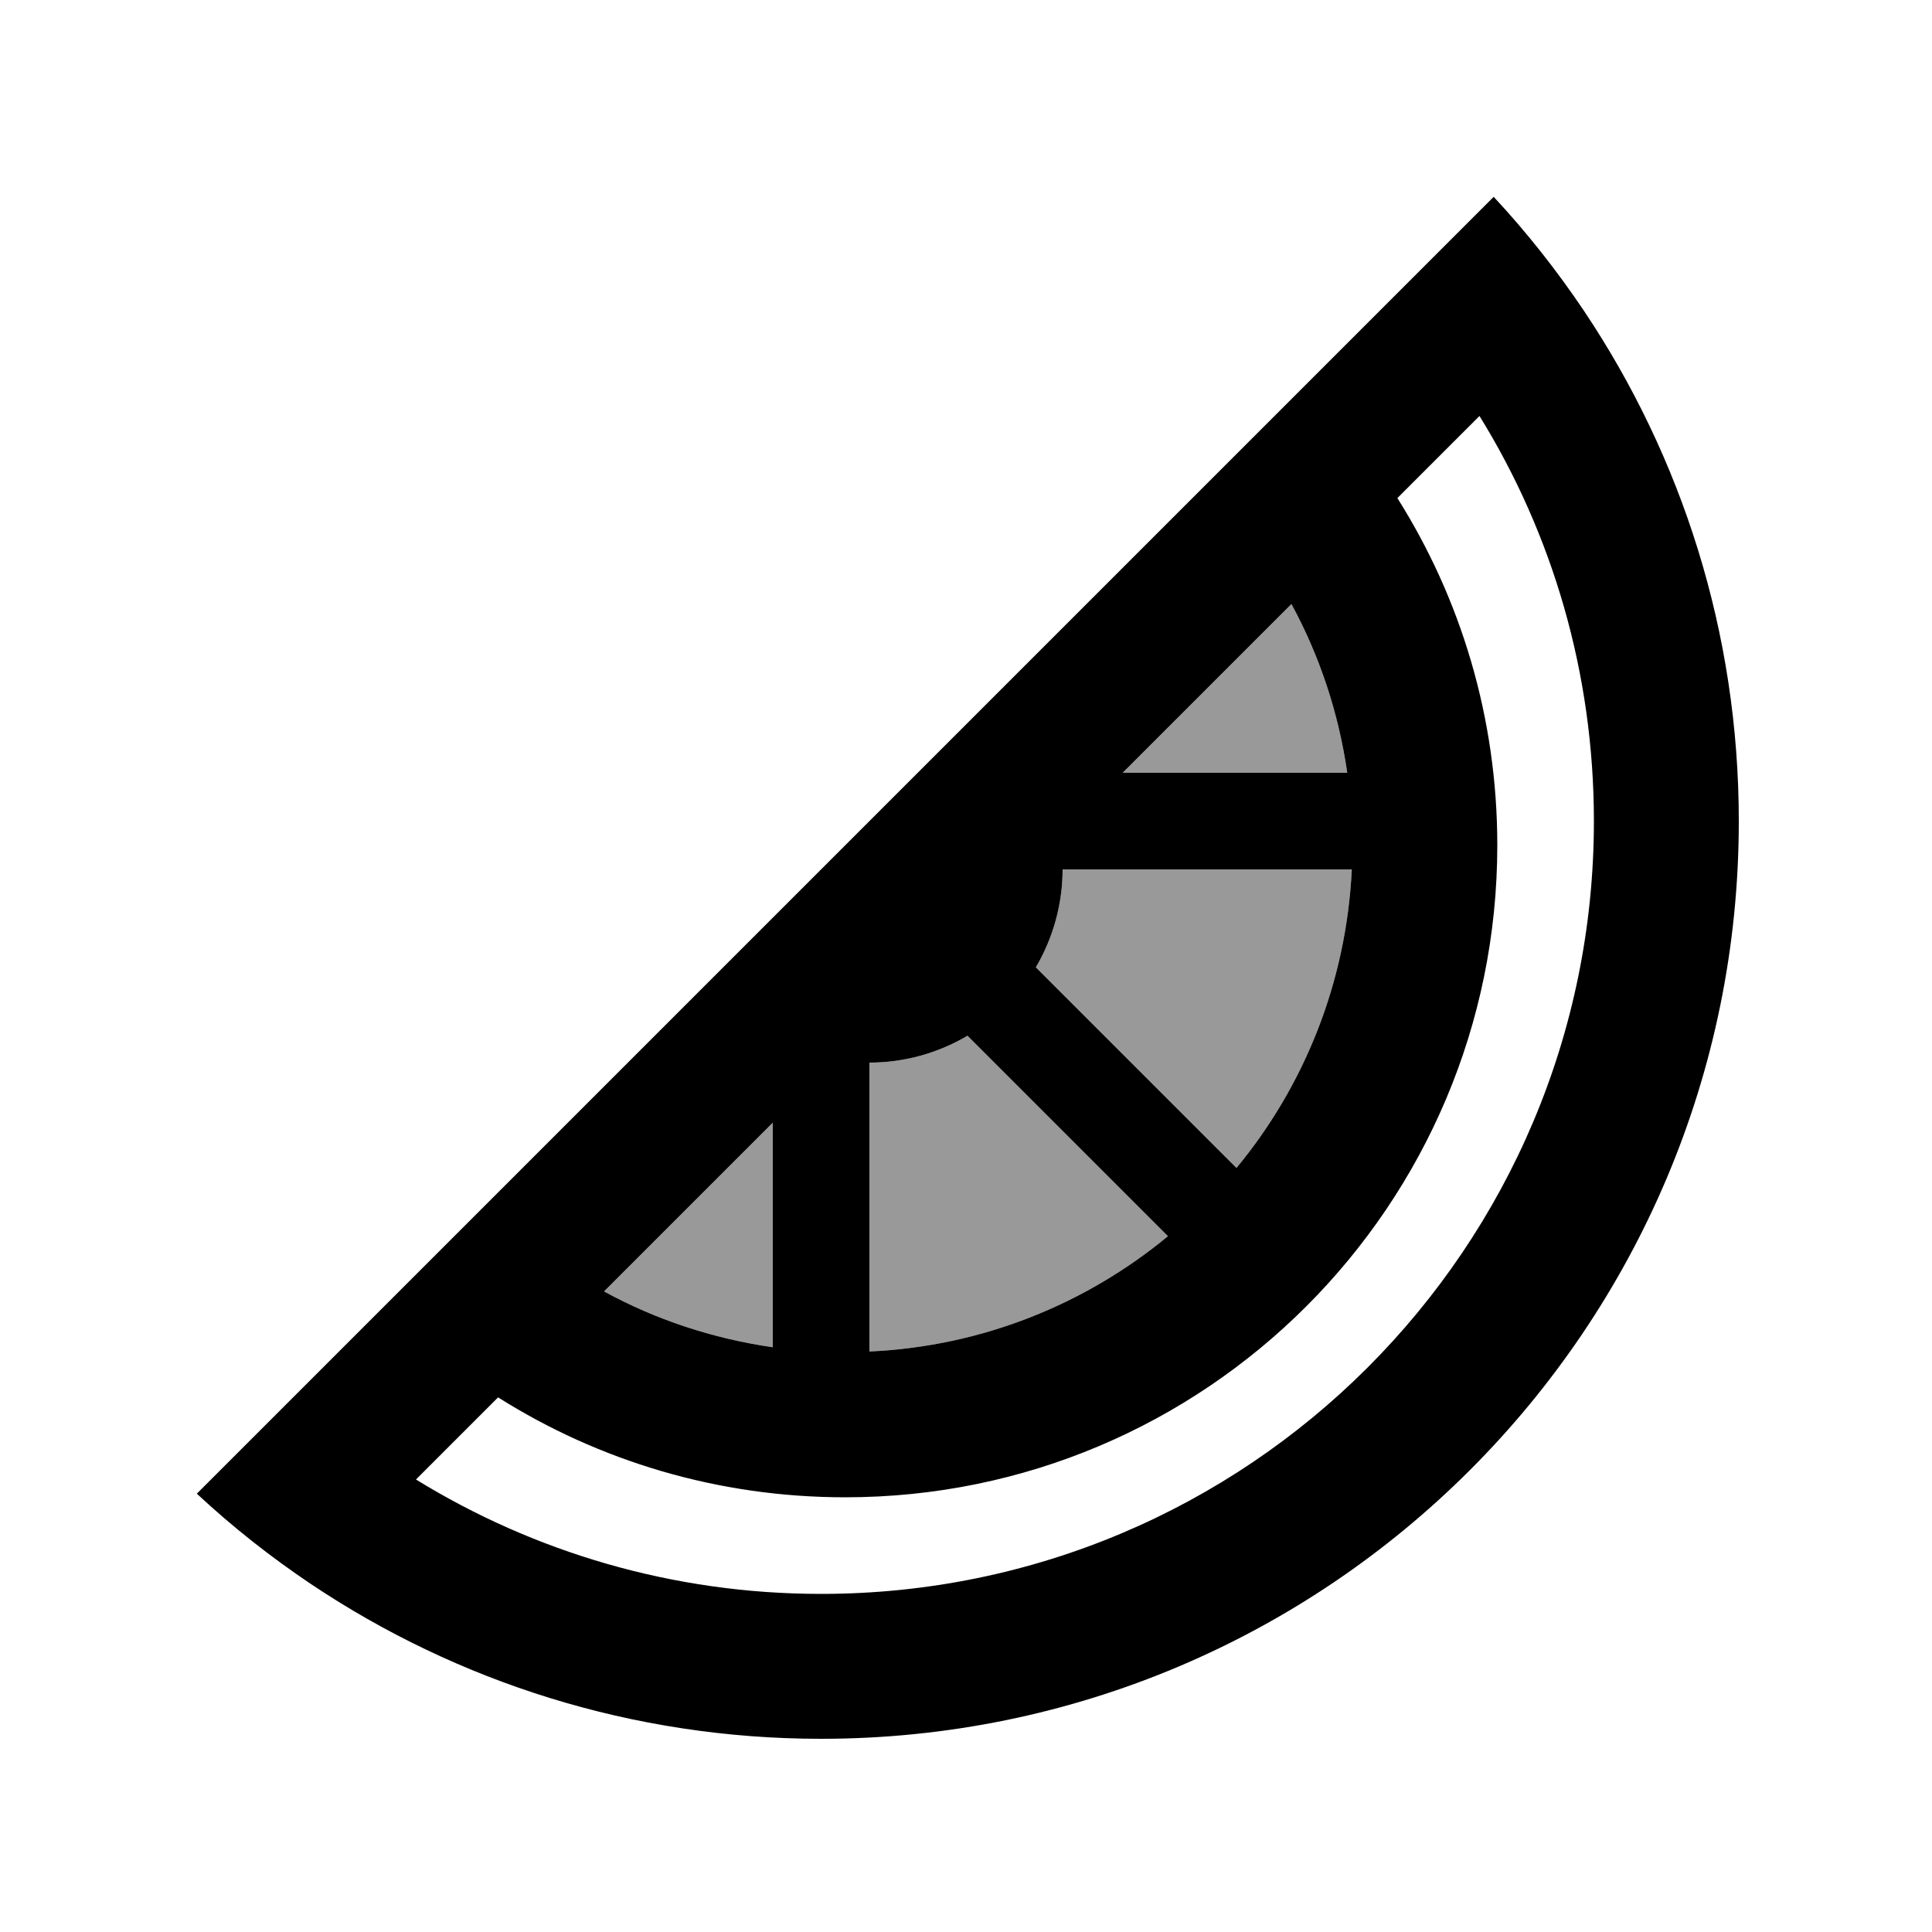 <svg xmlns="http://www.w3.org/2000/svg" viewBox="0 0 640 640"><!--! Font Awesome Pro 7.1.0 by @fontawesome - https://fontawesome.com License - https://fontawesome.com/license (Commercial License) Copyright 2025 Fonticons, Inc. --><path opacity=".4" fill="currentColor" d="M200.1 427.8L256 371.9L256 446.3C236 443.4 217.1 437.1 200.1 427.8zM288 352C299.3 352 310.5 349 320.5 343.1L386.9 409.5C359.8 431.9 325.5 446 288 447.7L288 351.9zM343.1 320.5C349 310.5 352 299.2 352 288L447.8 288C446 325.5 432 359.8 409.6 386.9L343.2 320.5zM371.9 256L427.8 200.1C437.1 217.2 443.4 236 446.3 256L371.9 256z"/><path fill="currentColor" d="M528 272C528 413.4 413.4 528 272 528C222.8 528 176.8 514.1 137.8 490.1L165 462.9C198.3 483.9 237.7 496 280 496C399.3 496 496 399.3 496 280C496 237.7 483.9 198.3 462.9 165L490.1 137.8C514.2 176.8 528 222.8 528 272zM127.3 432.7C109.5 450.5 88.8 471.2 65.2 494.8C77 505.8 89.7 515.8 103.1 524.8C151.4 557.1 209.5 576 272 576C439.9 576 576 439.9 576 272C576 209.5 557.1 151.4 524.8 103.1C515.8 89.7 505.8 77 494.8 65.2C78.4 481.6 171.9 388.1 127.3 432.7zM288 352C299.3 352 310.5 349 320.5 343.1L386.9 409.5C359.8 431.9 325.5 446 288 447.7L288 351.9zM343.1 320.5C349 310.5 352 299.2 352 288L447.8 288C446 325.5 432 359.8 409.6 386.9L343.2 320.5zM200.1 427.8L256 371.9L256 446.3C236 443.4 217.1 437.1 200.1 427.8zM371.9 256L427.8 200.1C437.1 217.2 443.4 236 446.3 256L371.9 256z"/></svg>
